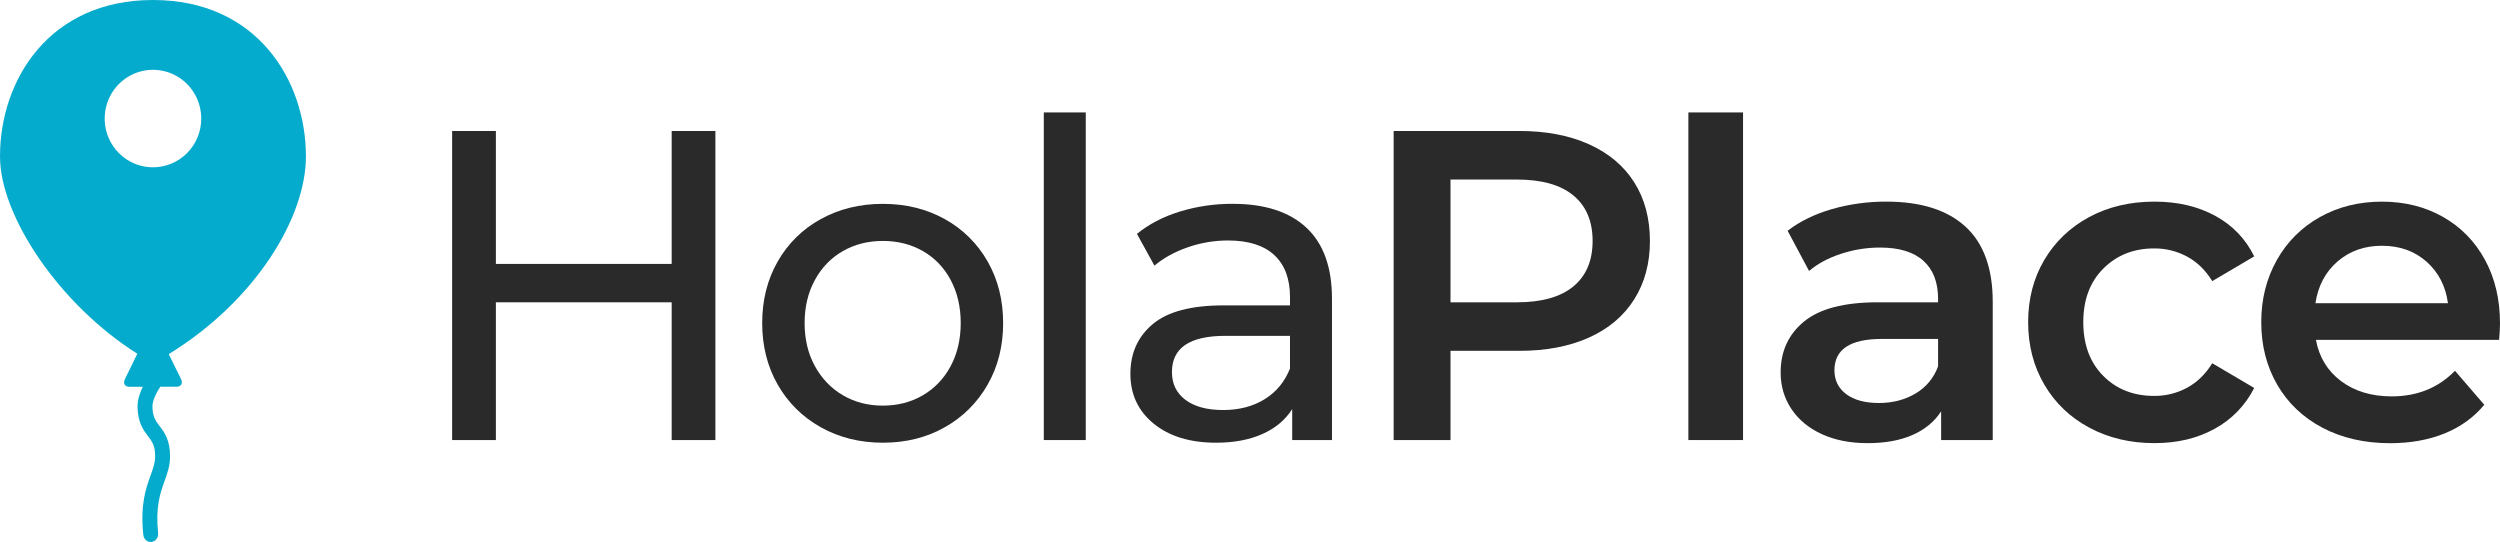 <svg width="226" height="49" viewBox="0 0 226 49" fill="none" xmlns="http://www.w3.org/2000/svg">
<path d="M27.656 14.145C27.656 7.224 23.202 0 13.829 0C4.456 0 0 7.224 0 14.145C0 19.531 5.371 27.536 12.415 31.98L11.286 34.286C11.102 34.663 11.289 34.965 11.703 34.965H12.905C12.642 35.508 12.421 36.16 12.433 36.799C12.466 38.229 12.975 38.902 13.388 39.442C13.762 39.938 14.033 40.291 14.024 41.297C14.021 41.851 13.843 42.338 13.619 42.96C13.192 44.139 12.668 45.61 12.954 48.35C12.991 48.721 13.284 48.997 13.624 48.997C13.648 48.998 13.673 48.997 13.698 48.993C14.066 48.948 14.335 48.586 14.293 48.189C14.045 45.802 14.487 44.575 14.876 43.486C15.128 42.789 15.364 42.132 15.372 41.314C15.389 39.781 14.859 39.084 14.43 38.52C14.066 38.038 13.801 37.694 13.781 36.764C13.768 36.195 14.18 35.434 14.489 34.962H15.953C16.368 34.962 16.554 34.658 16.371 34.283L15.257 32.013C23.244 27.089 27.656 19.558 27.656 14.145ZM13.828 15.124C12.965 15.124 12.121 14.866 11.403 14.382C10.686 13.897 10.126 13.209 9.796 12.404C9.466 11.599 9.379 10.713 9.548 9.858C9.716 9.003 10.132 8.218 10.742 7.601C11.352 6.985 12.13 6.565 12.977 6.395C13.823 6.225 14.701 6.312 15.498 6.646C16.296 6.979 16.978 7.544 17.457 8.269C17.937 8.994 18.193 9.846 18.193 10.717C18.193 11.296 18.08 11.869 17.861 12.404C17.641 12.939 17.32 13.425 16.915 13.834C16.509 14.243 16.028 14.568 15.498 14.789C14.969 15.011 14.401 15.124 13.828 15.124V15.124Z" fill="#05ABCC"/>
<path d="M64.672 11.841V39.782H60.719V27.328H44.827V39.782H40.873V11.841H44.827V23.858H60.719V11.841H64.672Z" fill="#2A2A2A"/>
<path d="M74.199 38.624C72.539 37.693 71.241 36.409 70.305 34.772C69.37 33.135 68.902 31.279 68.902 29.204C68.902 27.128 69.37 25.272 70.305 23.636C71.224 22.017 72.572 20.69 74.199 19.806C75.859 18.888 77.731 18.429 79.813 18.429C81.895 18.429 83.759 18.888 85.406 19.806C87.025 20.695 88.366 22.021 89.281 23.636C90.216 25.272 90.683 27.128 90.684 29.204C90.685 31.279 90.217 33.136 89.281 34.772C88.363 36.39 87.023 37.723 85.406 38.624C83.759 39.556 81.894 40.022 79.813 40.021C77.731 40.02 75.86 39.555 74.199 38.624ZM83.43 35.73C84.498 35.105 85.335 34.227 85.941 33.096C86.546 31.964 86.849 30.667 86.849 29.204C86.849 27.741 86.546 26.444 85.941 25.312C85.335 24.18 84.498 23.309 83.43 22.698C82.361 22.086 81.156 21.781 79.813 21.781C78.47 21.781 77.264 22.086 76.195 22.698C75.127 23.309 74.284 24.18 73.665 25.312C73.047 26.444 72.737 27.741 72.737 29.204C72.737 30.668 73.046 31.965 73.665 33.096C74.285 34.226 75.128 35.104 76.195 35.73C77.264 36.356 78.47 36.669 79.813 36.668C81.156 36.668 82.361 36.355 83.43 35.73Z" fill="#2A2A2A"/>
<path d="M94.36 10.164H98.153V39.781H94.36V10.164Z" fill="#2A2A2A"/>
<path d="M118.099 20.582C119.64 22.02 120.411 24.162 120.411 27.008V39.781H116.814V36.987C116.181 37.972 115.279 38.724 114.106 39.242C112.933 39.761 111.543 40.02 109.935 40.021C107.589 40.021 105.711 39.449 104.302 38.304C102.893 37.16 102.188 35.657 102.187 33.794C102.187 31.932 102.859 30.435 104.203 29.303C105.547 28.172 107.682 27.606 110.607 27.607H116.616V26.849C116.616 25.199 116.142 23.935 115.193 23.056C114.244 22.178 112.847 21.739 111.003 21.739C109.765 21.739 108.535 21.948 107.366 22.358C106.18 22.771 105.178 23.323 104.361 24.015L102.78 21.141C103.86 20.262 105.152 19.59 106.654 19.125C108.205 18.652 109.817 18.417 111.438 18.426C114.336 18.426 116.557 19.145 118.099 20.582ZM114.322 36.089C115.376 35.438 116.14 34.513 116.615 33.315V30.361H110.765C107.549 30.361 105.942 31.452 105.943 33.634C105.943 34.699 106.351 35.537 107.168 36.149C107.985 36.761 109.118 37.066 110.568 37.066C112.017 37.067 113.268 36.741 114.322 36.089Z" fill="#2A2A2A"/>
<path d="M143.636 13.038C145.417 13.836 146.781 14.981 147.728 16.471C148.675 17.961 149.15 19.731 149.154 21.78C149.154 23.802 148.679 25.564 147.731 27.066C146.782 28.567 145.418 29.718 143.639 30.518C141.86 31.316 139.772 31.715 137.373 31.715H131.125V39.782H125.985V11.841H137.371C139.769 11.841 141.857 12.24 143.636 13.038ZM142.233 25.891C143.392 24.933 143.972 23.562 143.972 21.78C143.972 19.997 143.392 18.626 142.232 17.668C141.073 16.71 139.373 16.231 137.133 16.231H131.125V27.328H137.134C139.374 27.328 141.073 26.849 142.233 25.891Z" fill="#2A2A2A"/>
<path d="M152.629 10.164H157.571V39.781H152.629V10.164Z" fill="#2A2A2A"/>
<path d="M177.673 20.482C179.319 21.986 180.143 24.255 180.143 27.288V39.782H175.478V37.187C174.873 38.119 174.01 38.831 172.889 39.323C171.768 39.814 170.418 40.06 168.837 40.061C167.256 40.061 165.872 39.788 164.686 39.243C163.5 38.697 162.584 37.938 161.939 36.965C161.293 35.995 160.97 34.898 160.97 33.675C160.97 31.759 161.675 30.222 163.085 29.065C164.495 27.907 166.716 27.328 169.746 27.328H175.202V27.009C175.202 25.519 174.76 24.375 173.877 23.576C172.995 22.778 171.683 22.378 169.944 22.379C168.756 22.379 167.576 22.568 166.445 22.938C165.299 23.311 164.33 23.83 163.54 24.494L161.601 20.861C162.707 20.01 164.038 19.358 165.593 18.906C167.201 18.446 168.864 18.218 170.535 18.227C173.646 18.227 176.025 18.979 177.673 20.482ZM173.166 35.571C174.11 35.02 174.831 34.151 175.202 33.116V30.641H170.102C167.256 30.641 165.833 31.586 165.833 33.475C165.833 34.38 166.189 35.099 166.901 35.633C167.613 36.166 168.602 36.432 169.866 36.431C171.104 36.429 172.204 36.143 173.166 35.571V35.571Z" fill="#2A2A2A"/>
<path d="M188.88 38.664C187.14 37.733 185.783 36.436 184.808 34.772C183.833 33.109 183.345 31.226 183.344 29.124C183.344 27.023 183.831 25.146 184.806 23.496C185.782 21.845 187.132 20.555 188.858 19.624C190.584 18.693 192.554 18.227 194.769 18.227C196.85 18.227 198.675 18.653 200.244 19.504C201.813 20.356 202.992 21.58 203.782 23.177L199.989 25.412C199.383 24.428 198.626 23.69 197.716 23.197C196.798 22.702 195.772 22.448 194.731 22.458C192.886 22.458 191.357 23.064 190.145 24.274C188.933 25.485 188.328 27.102 188.329 29.124C188.329 31.147 188.929 32.764 190.128 33.974C191.327 35.184 192.862 35.79 194.733 35.79C195.772 35.8 196.797 35.546 197.714 35.052C198.623 34.56 199.381 33.821 199.987 32.836L203.78 35.072C202.988 36.642 201.739 37.931 200.201 38.764C198.634 39.629 196.822 40.06 194.765 40.058C192.58 40.06 190.619 39.595 188.88 38.664Z" fill="#2A2A2A"/>
<path d="M225.92 30.721H209.36C209.649 32.291 210.407 33.535 211.633 34.453C212.858 35.37 214.38 35.83 216.198 35.833C218.516 35.833 220.427 35.061 221.93 33.517L224.578 36.592C223.63 37.737 222.43 38.601 220.981 39.187C219.531 39.772 217.897 40.064 216.079 40.065C213.759 40.065 211.717 39.599 209.951 38.668C208.186 37.736 206.822 36.439 205.86 34.776C204.898 33.113 204.417 31.231 204.417 29.128C204.417 27.052 204.885 25.182 205.821 23.518C206.733 21.878 208.082 20.53 209.715 19.626C211.375 18.695 213.246 18.229 215.328 18.229C217.384 18.229 219.222 18.688 220.843 19.606C222.464 20.524 223.728 21.815 224.636 23.478C225.545 25.142 226 27.064 226 29.246C226 29.591 225.973 30.082 225.92 30.721ZM211.314 23.636C210.22 24.581 209.554 25.838 209.317 27.407H221.296C221.084 25.865 220.438 24.614 219.359 23.655C218.279 22.697 216.935 22.218 215.326 22.218C213.745 22.218 212.407 22.691 211.314 23.636Z" fill="#2A2A2A"/>
</svg>

